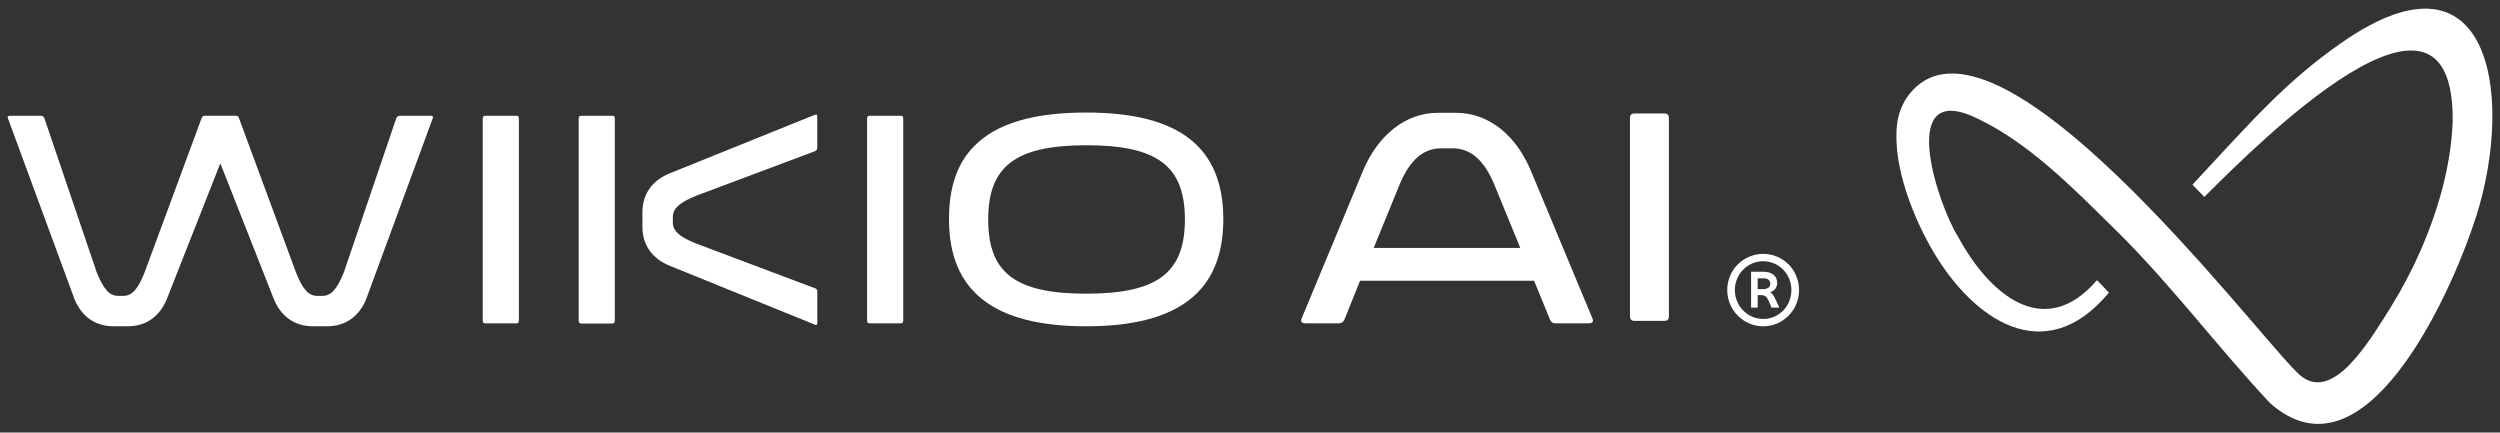 <svg viewBox="0 0 578 100" xmlns="http://www.w3.org/2000/svg"><rect x="0" y="0" width="578" height="100" fill="#333333" stroke="none"/><g fill="#fff"><path d="m541.25 9.96c-12.91 9.05-20.24 17.58-34.36 32.74.92.95 1.84 1.88 2.75 2.83 12.52-12.52 57.94-57.91 57.42-17.35-.46 11.54-4.14 23.15-9.28 33.75-1.98 4.08-4.29 7.96-6.72 11.79-4.96 7.8-12.89 19.75-20.01 12.35-10.14-9.75-69.87-89.07-89.6-64.31-1.59 1.99-2.56 4.45-2.85 6.99-1.13 9.8 4.07 22.17 8.39 29.44 8.98 15.29 25.56 27.5 40.59 9.47-.9-.98-1.83-1.93-2.75-2.89-12.41 14.39-25.18 2.88-32.14-10.08-4.33-6.75-13.81-34.43 2.53-28.16 13.16 5.53 24.4 17.29 34.7 27.42 12.42 12.34 22.9 26.43 34.92 39.25 21.7 19.25 41.32-24.49 46.86-40.8 9.9-27.97 5.25-67.47-30.44-42.44z"/><path d="m310.81 73.9c-.23.56-.68.85-1.3.85h-7.75c-.85 0-1.13-.45-.79-1.19l14.15-34.07c3.45-8.2 9.79-13.41 17.32-13.41h4.19c7.53 0 13.86 5.15 17.32 13.41l14.2 34.07c.34.74.06 1.19-.79 1.19h-7.75c-.62 0-1.02-.29-1.25-.85l-3.68-9h-40.23l-3.62 9zm6.79-16.58h33.89l-5.94-14.49c-2.49-6.11-5.77-8.54-9.73-8.54h-2.6c-3.96 0-7.18 2.43-9.68 8.49z"/><path d="m376.85 27.32c0-.74.34-1.08 1.02-1.08h6.96c.68 0 1.02.34 1.02 1.08v45.78c0 .74-.34 1.08-1.02 1.08h-6.96c-.68 0-1.02-.34-1.02-1.08z"/><path d="m399.34 67.05c0-4.64 3.71-8.35 8.32-8.35s8.28 3.71 8.28 8.35-3.71 8.39-8.28 8.39-8.32-3.74-8.32-8.39zm14.83 0c0-3.67-2.88-6.65-6.52-6.65s-6.55 2.98-6.55 6.65 2.88 6.69 6.55 6.69 6.52-2.98 6.52-6.69zm-9.32 4.06v-8.28h2.91c1.84 0 3.12.94 3.12 2.56 0 1.07-.59 1.84-1.63 2.18.55.28.83.8 1.25 1.63l.87 1.91h-1.8l-.62-1.49c-.48-1.07-.9-1.39-1.91-1.39h-.66v2.88h-1.52zm1.52-6.76v2.5h1.18c1.07 0 1.73-.38 1.73-1.25 0-.8-.55-1.25-1.52-1.25z"/><path d="m119.33 26.77h-7.08c-.41 0-.64.11-.64.7v46.59c0 .59.22.7.64.7h7.08c.41 0 .64-.11.64-.7v-46.6c0-.59-.22-.7-.64-.7z"/><path d="m188.33 26.56-33.43 13.49c-4.11 1.64-6.37 4.84-6.37 9.02v3.4c0 4.21 2.32 7.43 6.54 9.07l33.23 13.48c.17.09.27.09.43.09.07 0 .23 0 .23-.58v-7.08c0-.46-.17-.7-.58-.83h-.03s-27.41-10.32-27.41-10.32c-3.88-1.54-5.38-2.91-5.38-4.87v-1.27c0-1.95 1.52-3.33 5.43-4.92l27.36-10.26c.43-.17.6-.43.6-.89v-7.02c0-.58-.16-.58-.23-.58-.15 0-.25 0-.4.07z"/><path d="m141.51 26.77h-7.08c-.41 0-.64.11-.64.7v46.64c0 .61.31.69.64.69h7.08c.33 0 .64-.08.64-.69v-46.65c0-.59-.22-.7-.64-.7z"/><path d="m208.19 26.77h-7.08c-.41 0-.64.11-.64.7v46.59c0 .59.22.7.64.7h7.08c.41 0 .64-.11.64-.7v-46.6c0-.59-.22-.7-.64-.7z"/><path d="m251.15 75.44c21.31 0 31.68-8.08 31.68-24.71s-10.07-24.71-31.68-24.71c-12.23 0-20.68 2.51-25.82 7.66-4.01 4.02-5.94 9.6-5.92 17.05 0 16.63 10.38 24.71 31.73 24.71zm.06-41.86c16.37 0 22.74 4.81 22.74 17.16s-6.39 17.16-22.8 17.16-22.68-4.81-22.68-17.16 6.38-17.16 22.74-17.16z"/><path d="m99.52 26.77h-7.02c-.46 0-.72.18-.89.59l-12.11 35.61c-1.59 3.91-2.96 5.43-4.92 5.43h-1.27c-1.96 0-3.33-1.51-4.87-5.39l-13.18-35.67c-.12-.41-.37-.58-.83-.58h-7c-.46 0-.7.17-.83.58l-13.18 35.67c-1.54 3.88-2.91 5.39-4.87 5.39h-1.27c-1.95 0-3.33-1.52-4.92-5.43l-12.09-35.61c-.17-.41-.43-.59-.89-.59h-7.02c-.58 0-.58.16-.58.23 0 .15 0 .25.07.4l15.34 41.67c1.64 4.1 4.84 6.36 9.01 6.36h3.4c4.21 0 7.43-2.32 9.07-6.54l12.27-31.13 12.27 31.13c1.64 4.22 4.87 6.54 9.07 6.54h3.4c4.17 0 7.37-2.26 9.01-6.36l15.34-41.67c.07-.15.07-.25.07-.4 0-.08 0-.23-.58-.23z"/></g></svg>